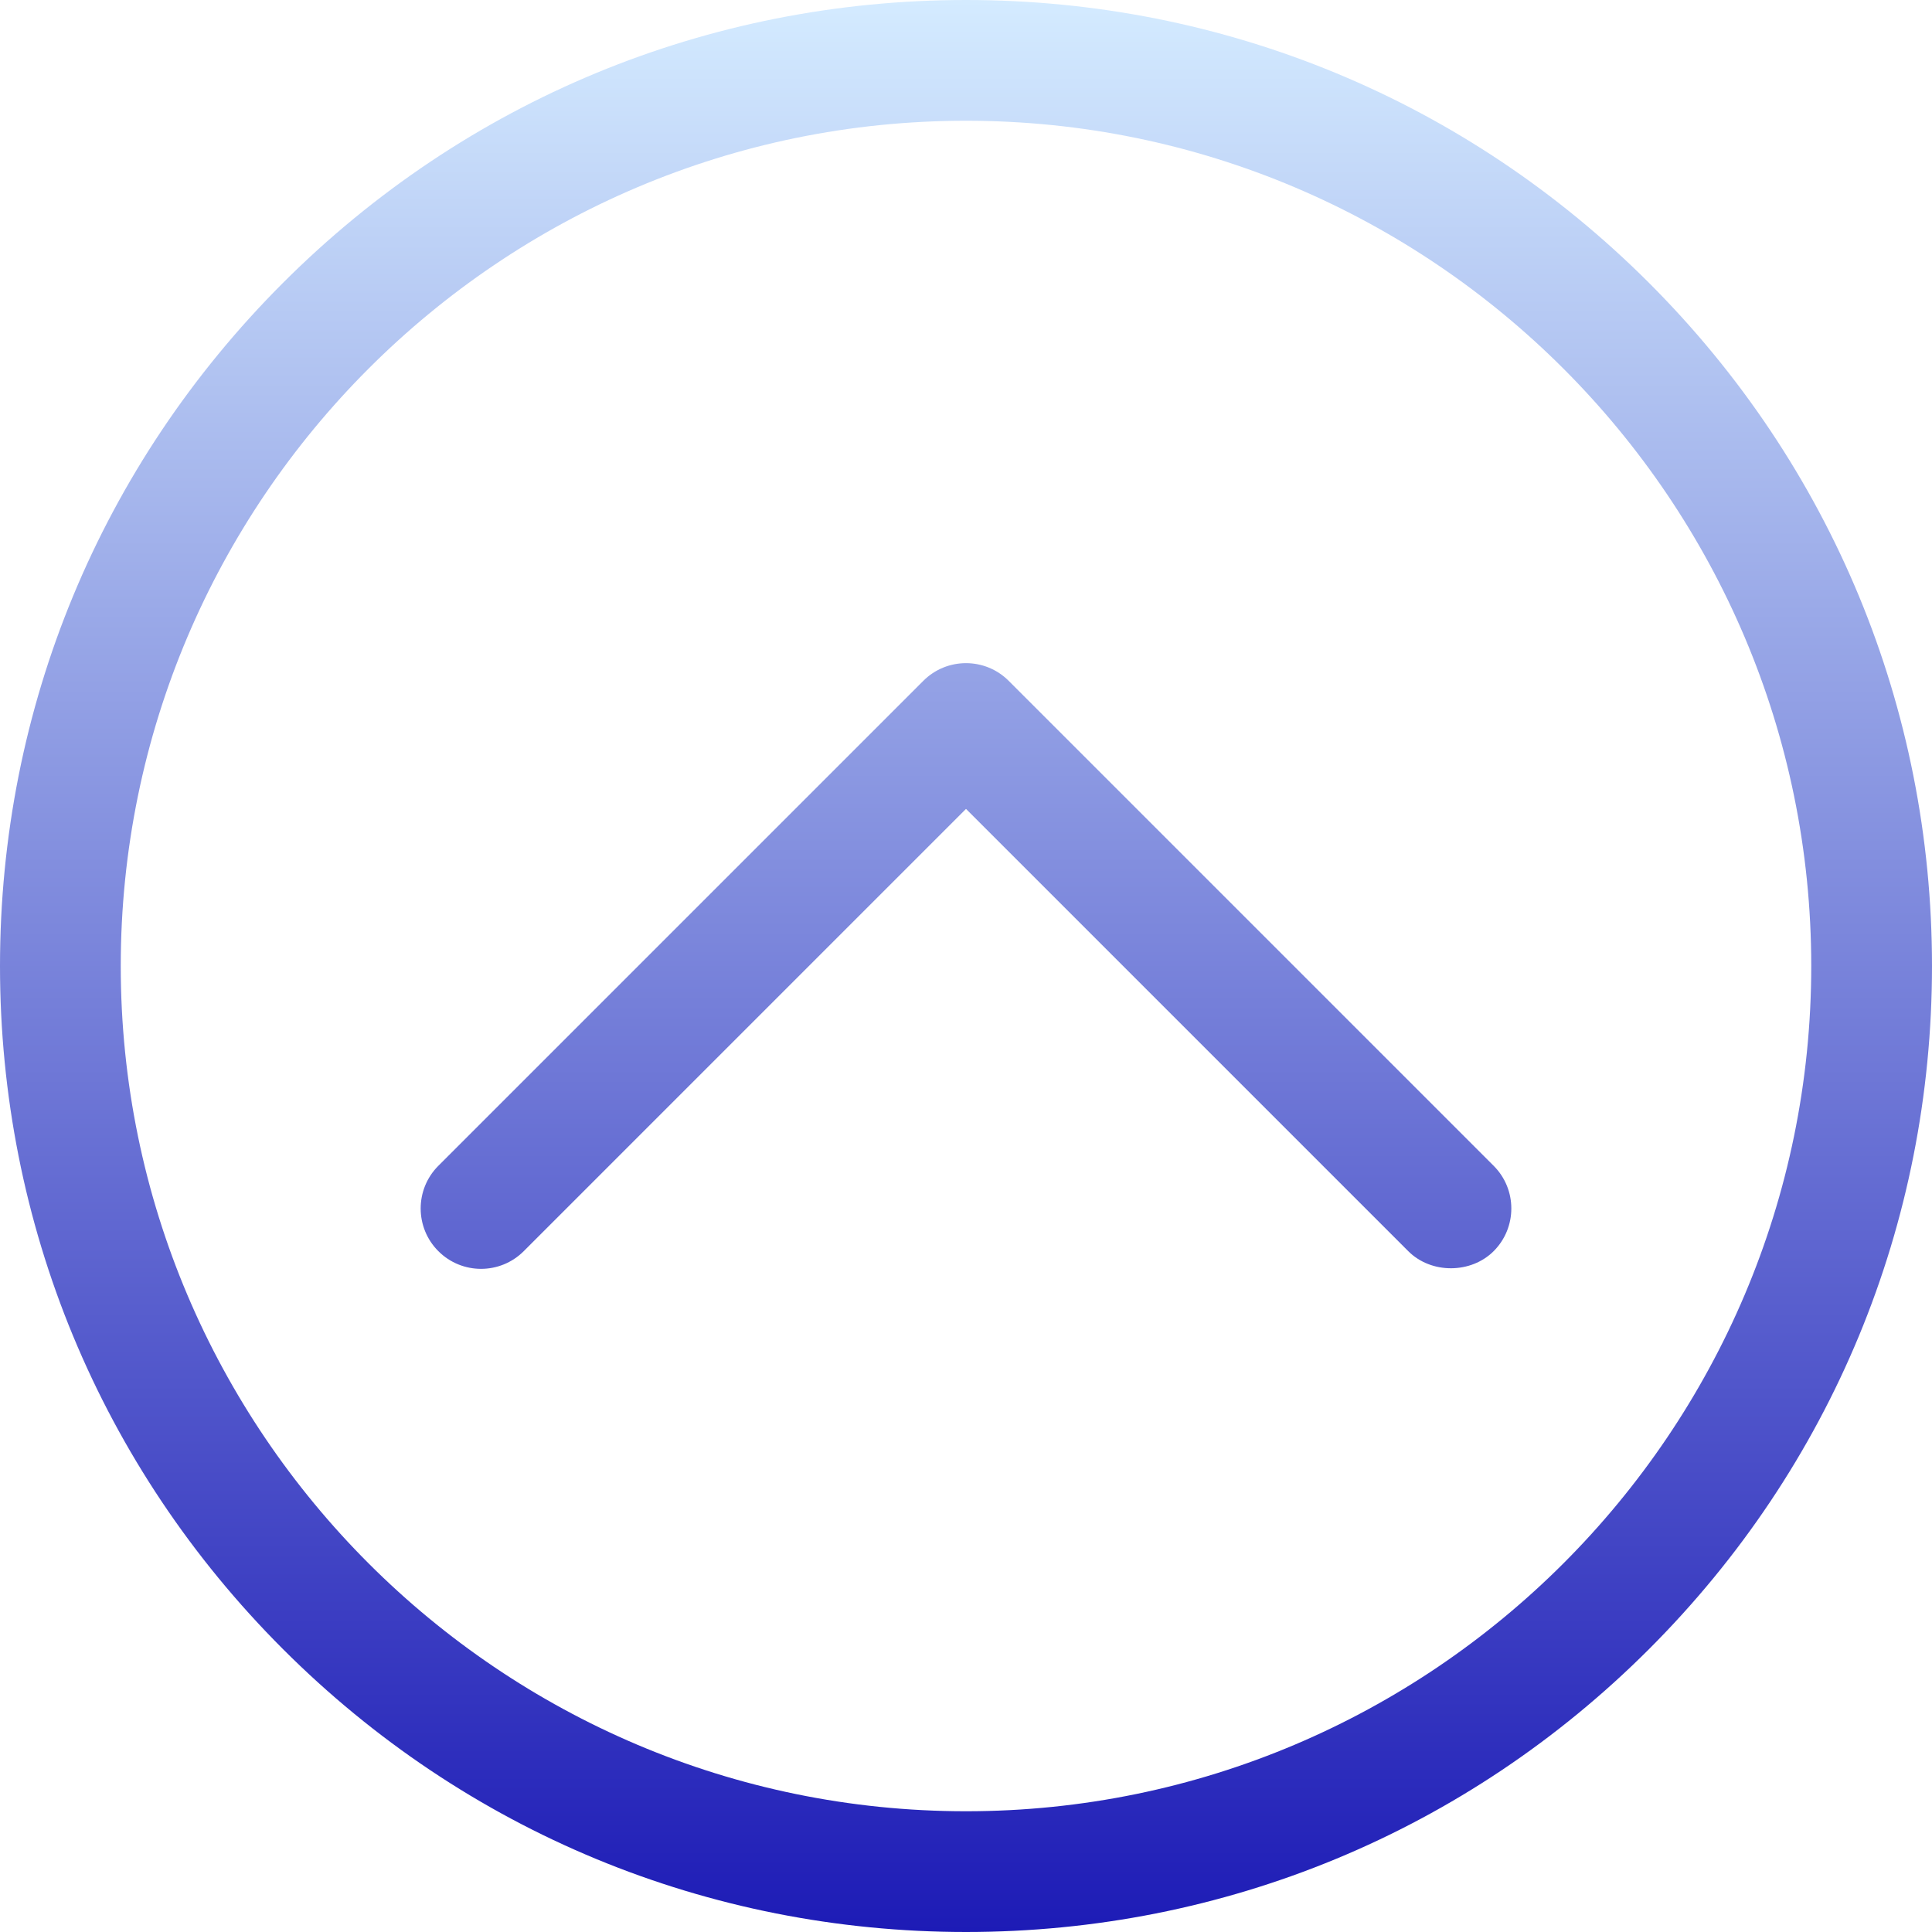 <svg xmlns="http://www.w3.org/2000/svg" width="512" height="512" viewBox="0 0 512 512" fill="none"><g clip-path="url(#clip0_1142_4)"><path d="M437.02 74.98C388.667 26.628 324.38 0 256 0C187.62 0 123.333 26.628 74.98 74.98C26.627 123.332 0 187.62 0 256C0 324.38 26.628 388.667 74.98 437.02C123.332 485.373 187.62 512 256 512C324.38 512 388.667 485.372 437.02 437.02C485.373 388.668 512 324.38 512 256C512 187.62 485.372 123.333 437.02 74.98ZM256 480C132.486 480 32 379.514 32 256C32 132.486 132.486 32 256 32C379.514 32 480 132.486 480 256C480 379.514 379.514 480 256 480ZM395.831 308.945C402.079 315.193 402.08 325.323 395.831 331.572C389.852 337.551 379.306 337.676 373.204 331.572L256 214.369L138.797 331.572C132.549 337.821 122.418 337.821 116.17 331.572C109.921 325.324 109.921 315.193 116.17 308.945L244.687 180.428C250.935 174.179 261.066 174.179 267.314 180.428L395.831 308.945Z" fill="url(#paint0_linear_1142_4)"></path></g><defs><linearGradient id="paint0_linear_1142_4" x1="256" y1="512" x2="256" y2="0" gradientUnits="userSpaceOnUse"><stop stop-color="#1D1BB6"></stop><stop offset="1" stop-color="#D4EBFF"></stop></linearGradient><clipPath id="clip0_1142_4"><rect width="512" height="512" fill="white"></rect></clipPath></defs></svg>